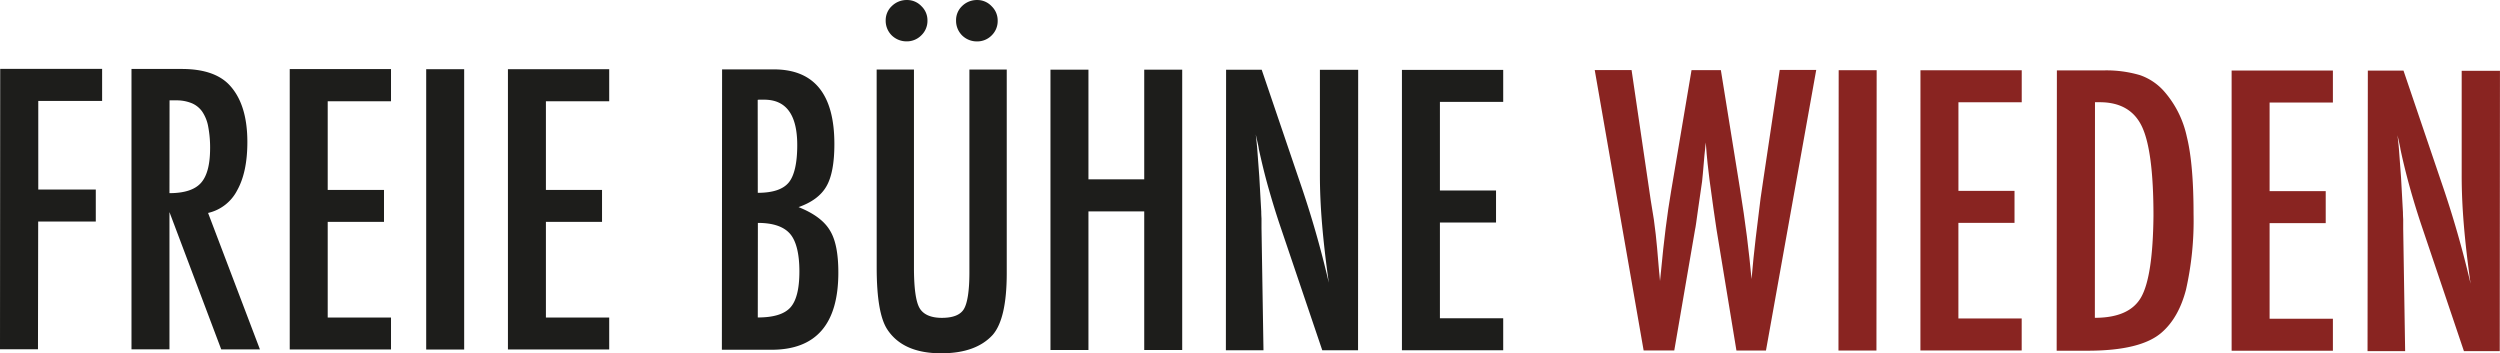 <svg id="Ebene_1" data-name="Ebene 1" xmlns="http://www.w3.org/2000/svg" width="209mm" height="29.54mm" viewBox="0 0 592.45 83.73"><path d="M.05,16.32H24.2v7.59l-15.13,0v21H22.7v7.59l-13.65,0L9,82.76H0Z" fill="#1d1d1b"/><path d="M31.16,16.34h11.9c4.92,0,8.59,1.16,11,3.49q4.56,4.53,4.56,13.82,0,7.14-2.42,11.46a10.32,10.32,0,0,1-6.89,5.35L61.6,82.8H52.43L40.16,50.26l0,32.52h-9Zm9,29.43q5.27,0,7.44-2.4t2.19-8.13A26.61,26.61,0,0,0,49.34,30a9.29,9.29,0,0,0-1.43-3.57,5.77,5.77,0,0,0-2.53-2,9.48,9.48,0,0,0-3.67-.65H40.18Z" fill="#1d1d1b"/><path d="M68.66,16.37h24V24l-15,0V45H91v7.58H77.66l0,22.66h15v7.58l-24,0Z" fill="#1d1d1b"/><path d="M101,16.39h9L110,82.83h-9Z" fill="#1d1d1b"/><path d="M120.37,16.4l24,0V24l-15,0,0,21h13.3v7.58H129.37l0,22.66h15v7.58l-24,0Z" fill="#1d1d1b"/><path d="M171.12,16.44h12.25q14.37,0,14.36,17.7,0,6.75-1.88,10c-1.24,2.18-3.45,3.83-6.61,4.94q5.44,2.16,7.43,5.52c1.37,2.21,2,5.54,2,10q0,18.28-15.83,18.28H171.07Zm8.46,29.25c3.5,0,5.94-.79,7.3-2.4s2.05-4.66,2.05-8.9q0-10.76-7.82-10.77H180a1.2,1.2,0,0,0-.44.05Zm0,29.54c3.72,0,6.29-.78,7.72-2.36s2.14-4.43,2.14-8.56-.74-7.21-2.22-8.91-4-2.58-7.62-2.58Z" fill="#1d1d1b"/><path d="M214.93,0a4.64,4.64,0,0,1,3.43,1.46,4.62,4.62,0,0,1,1.43,3.44,4.72,4.72,0,0,1-1.47,3.48,4.8,4.8,0,0,1-3.48,1.42,5,5,0,0,1-3.52-1.42,4.88,4.88,0,0,1-1.43-3.53,4.59,4.59,0,0,1,1.48-3.44A5,5,0,0,1,214.93,0Zm16.65,0A4.63,4.63,0,0,1,235,1.48a4.66,4.66,0,0,1,1.43,3.43A4.73,4.73,0,0,1,235,8.39a4.76,4.76,0,0,1-3.48,1.42A4.94,4.94,0,0,1,228,8.39a4.88,4.88,0,0,1-1.43-3.53A4.59,4.59,0,0,1,228,1.43,5,5,0,0,1,231.58,0ZM207.75,16.47h8.84l0,46.93c0,4.79.43,8,1.3,9.55s2.67,2.37,5.3,2.37,4.38-.68,5.22-2.06,1.31-4.25,1.32-8.56l0-48.22h8.85l0,48.23q0,10.85-3.35,14.67-4,4.35-12.2,4.34-9,0-12.72-5.6c-1.71-2.55-2.55-7.46-2.55-14.72Z" fill="#1d1d1b"/><path d="M248.94,16.5h9v26h13.22l0-26h9l0,66.44h-9l0-32.85H257.94l0,32.85h-9Z" fill="#1d1d1b"/><path d="M290.56,16.53H299L308,43a237.74,237.74,0,0,1,6.9,24q-1.08-7.7-1.6-13.94t-.51-11.74l0-24.78h9.07L321.83,83h-8.48l-10.12-29.9c-.93-2.78-1.8-5.64-2.63-8.56s-1.58-6-2.28-9.21c-.05-.4-.15-.89-.28-1.46l-.45-2c.08.74.16,1.38.21,1.91s.1,1,.13,1.36l.5,6.75.46,8.22q0,.69.06,1.68c0,.66,0,1.4,0,2.23L299.42,83h-8.91Z" fill="#1d1d1b"/><path d="M332.23,16.56l24,0v7.58h-15v21h13.3v7.59h-13.3V75.42h15V83l-24,0Z" fill="#1d1d1b"/><path d="M377.92,16.6h8.73l4.54,30.85.74,4.56q.51,3.7.77,6.75l.48,5.64c0,.14.05.4.08.77s.07.85.13,1.42l.22-2.15c.35-3.75.72-7.21,1.12-10.36s.82-6.07,1.28-8.73l4.85-28.74h6.95l4.5,27.92q1,6.2,1.67,11.49c.44,3.53.81,6.89,1.1,10.11q.44-5.09,1-9.81T417.22,47l.65-4.43,3.89-26h8.65L418.5,83.06h-7l-4.72-28.7c0-.11-.1-.59-.21-1.42s-.29-2-.52-3.57l-.91-6.62c-.06-.52-.15-1.3-.28-2.33s-.27-2.34-.41-3.91l-.22-2.76c-.06.66-.11,1.24-.17,1.72s-.1.89-.13,1.21c-.15,1.89-.28,3.36-.38,4.41s-.16,1.68-.19,1.91l-.92,6.37c-.2,1.46-.37,2.61-.48,3.44s-.21,1.35-.26,1.55l-4.93,28.69h-7.26Z" fill="#892421"/><path d="M435.73,16.64h9l-.05,66.43h-9Z" fill="#892421"/><path d="M455.11,16.65l24,0v7.58h-15v21h13.29v7.59h-13.3l0,22.65,15,0v7.58l-24,0Z" fill="#892421"/><path d="M487.44,16.68h11.12a28.12,28.12,0,0,1,8.56,1.12,13.46,13.46,0,0,1,5.73,3.84,23.84,23.84,0,0,1,5.38,10.75q1.6,6.42,1.6,18.38a74.18,74.18,0,0,1-1.8,17.9q-1.74,6.63-5.74,10.11-4.92,4.33-17.6,4.33h-7.3Zm9,58.63q8.25,0,11-4.94t2.89-19.24q0-15.36-2.73-21.13t-10-5.78h-1.13Z" fill="#892421"/><path d="M528.85,16.71l24,0v7.58h-15l0,21h13.3v7.58H537.85l0,22.66h15v7.58h-24Z" fill="#892421"/><path d="M561.13,16.73h8.45l9,26.5a240.39,240.39,0,0,1,6.9,24q-1.08-7.69-1.6-13.94t-.51-11.74l0-24.78h9.07l-.05,66.44h-8.49L573.8,53.28c-.93-2.78-1.81-5.64-2.63-8.56s-1.59-6-2.28-9.21c-.06-.4-.15-.89-.28-1.46l-.45-2c.08.75.15,1.38.21,1.91s.1,1,.13,1.36l.5,6.75.45,8.22q0,.69.06,1.68c0,.66,0,1.4,0,2.23l.46,29h-8.91Z" fill="#892421"/><path d="M581.3,11.58" fill="none" stroke="#1d1d1b" stroke-width="0.5"/></svg>